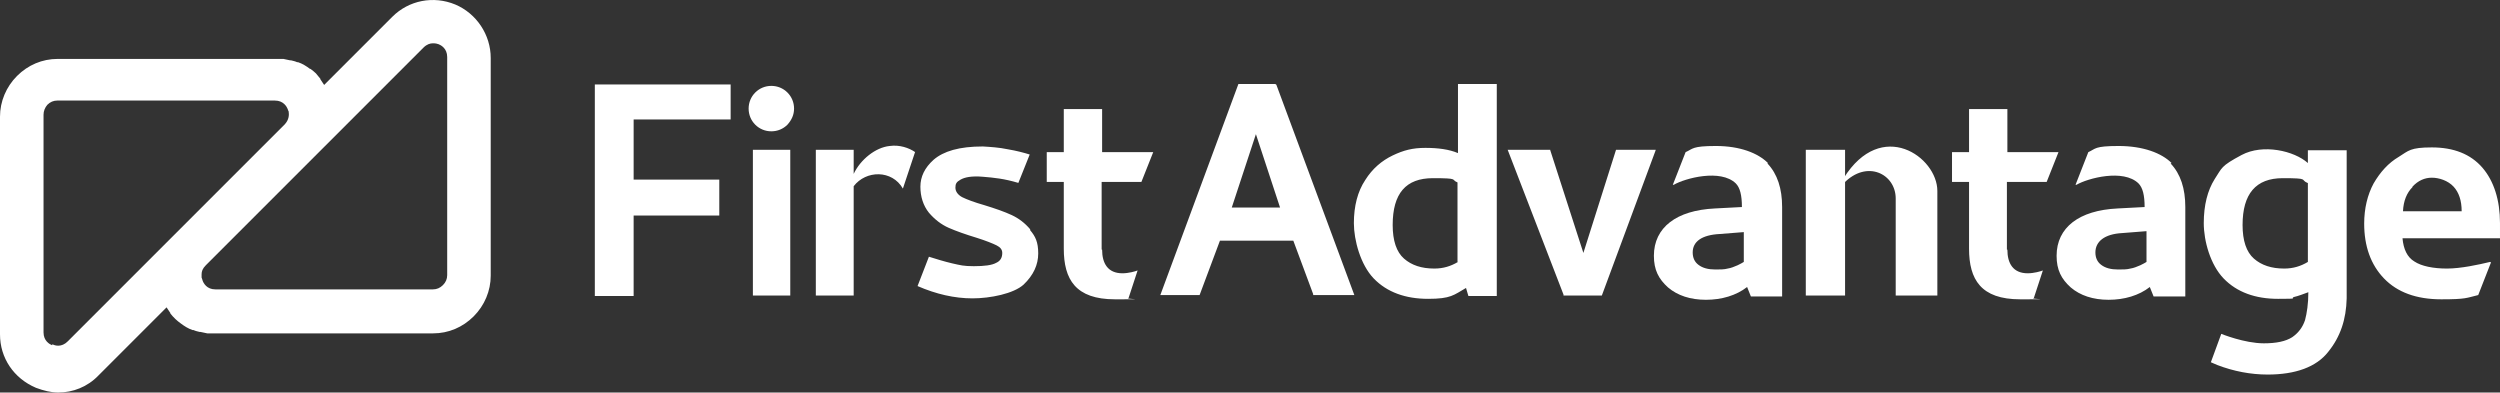 <svg xmlns="http://www.w3.org/2000/svg" data-name="Layer_2" viewBox="0 0 528.3 82.95"><rect x="0" y="0" width="528.3" height="82.95" fill="#333333" stroke="none"/><g data-name="Layer_1" fill="#fff"><path d="M159.1 31.65h7.9v30.8h-7.9zm299.8 2.8c-2.1-2.1-6-3.6-11.2-3.6s-4.8.6-6.4 1.3l-2.7 6.9h.2c2.4-1.4 9.9-3.4 13.1-.3.9.9 1.3 2.5 1.3 5l-5.7.3c-4.1.2-7.3 1.2-9.5 2.9s-3.4 4.1-3.4 7.1 1 4.9 3 6.7c2 1.7 4.7 2.6 8 2.6s6.4-.9 8.7-2.7l.8 2h6.7v-18.9c0-3.9-1-7-3.1-9.2l.2-.1zm-5.3 20.9c-.3.2-.7.4-1.3.7-.7.3-1.4.6-2.1.7-.7.2-1.6.2-2.6.2-1.5 0-2.7-.3-3.6-1-.8-.6-1.2-1.5-1.2-2.6 0-2.3 1.9-3.9 5.7-4.1l5.1-.4v6.5zm-260.2-23.2c-1.3-.9-3.3-1.6-5.4-1.3-3 .3-6.2 2.9-7.6 5.9v-5.1h-8v30.8h8v-23.1c2.6-3.4 8.1-3.5 10.4.5l2.6-7.8v.1zm76.2-14.2v-.2h-7.9l-16.5 44.6h8.3l4.3-11.5h15.5l4.2 11.3v.2h8.7l-16.5-44.5-.1.1zm.9 25.9h-10.2l5.1-15.5 5.1 15.5zm37.6-26v14.5c-1.9-.8-4.2-1.1-6.9-1.1s-4.6.5-6.9 1.6-4.3 2.8-5.8 5.2c-1.6 2.4-2.4 5.5-2.4 9.1s1.4 8.8 4.2 11.7c2.8 2.9 6.7 4.3 11.5 4.3s5.4-.8 8-2.3l.5 1.7h6v-44.8h-8.2v.1zm0 37.5c-1.5.9-3.1 1.4-5 1.4-2.7 0-4.8-.7-6.4-2.1s-2.4-3.8-2.4-7.1c0-6.7 2.8-9.9 8.5-9.9s3.7.3 5.2.9v16.8h.1zm33.4-23.7l-6.9 21.8-7-21.7v-.1h-9l11.8 30.6v.2h8.1l11.3-30.5.1-.3h-8.4zm146.2 0v2.8c-2.9-2.6-9.5-4.1-14-1.7s-4.1 2.7-5.7 5.1c-1.5 2.4-2.3 5.5-2.3 9.3s1.4 8.8 4.2 11.7c2.8 2.9 6.7 4.3 11.5 4.3s2.4-.1 3.4-.4c.9-.2 1.9-.6 3-1 0 2.4-.3 4.4-.7 5.9-.5 1.5-1.4 2.7-2.7 3.6-1.4.9-3.4 1.3-6 1.3-4.1 0-9-2-9-2l-2.2 6 1.4.6c3.4 1.3 7 2 10.6 2 5.9 0 10.3-1.6 12.8-4.8 2.6-3.2 3.8-6.9 3.9-11.3v-31.3h-8.2v-.1zm0 7v16.7c-1.5.9-3.1 1.4-5 1.4-2.7 0-4.8-.7-6.4-2.1s-2.4-3.8-2.4-7.1c0-6.6 2.8-9.9 8.5-9.9s3.6.3 5.2 1h.1zm-333.3-13.4v-7.4h-28.7v44.7h8.2v-17H152v-7.6h-18.1v-12.7h20.5zm78.4 27.5v-14.3h8.4l2.5-6.3h-10.8v-9.1h-8.1v9.1h-3.6v6.3h3.6v14.1c0 6.5 2.5 10.7 10.8 10.7s1.7 0 2.9-.3l1.9-5.8c-.5.2-1.9.6-3.2.6-3.1 0-4.3-2.1-4.3-5h-.1zm191.3 0v-14.3h8.4l2.5-6.3h-10.8v-9.1h-8.1v9.1h-3.6v6.3h3.6v14.1c0 6.5 2.5 10.7 10.8 10.7s1.7 0 2.9-.3l1.9-5.8c-.5.2-1.9.6-3.2.6-3.1 0-4.3-2.1-4.3-5h-.1zm102.1 2.6c-2.5.6-6.2 1.4-9.1 1.4s-5.4-.5-6.9-1.5c-1.5-.9-2.3-2.6-2.5-4.9h20.6v-3.2c0-4.9-1.3-8.9-3.7-11.7-2.5-2.9-6.1-4.3-10.7-4.3s-4.9.7-7 2c-2.2 1.3-3.9 3.2-5.3 5.6-1.3 2.4-2 5.3-2 8.5 0 4.8 1.4 8.7 4.2 11.6s6.8 4.4 12.1 4.4 5.3-.3 7.8-.9l2.7-6.9-.2-.1zm-16.4-15.9c1.2-1.3 2.6-1.9 4.1-1.9s3.4.6 4.6 1.9c1.1 1.2 1.7 2.9 1.7 5.2h-12.4c.1-2.2.8-3.9 2-5.1v-.1zm-292.1 9c-1.1-1.3-2.4-2.3-3.9-3s-3.5-1.4-5.8-2.1c-2.1-.6-3.7-1.2-4.7-1.7-.9-.5-1.4-1.2-1.4-2s.2-1.2 1.1-1.7 2.3-.8 4.7-.6 4.5.4 7.5 1.3l2.4-6c-1.3-.4-2.8-.8-4.6-1.1-1.9-.4-3.7-.5-5.3-.6-5 0-8.3 1-10.4 2.8-1.9 1.7-2.8 3.6-2.8 5.7s.6 4 1.8 5.5c1.2 1.4 2.6 2.5 4.2 3.2 1.6.7 3.6 1.4 5.9 2.1 1.9.6 3.4 1.2 4.2 1.6s1.2.9 1.2 1.6c0 1-.4 1.7-1.3 2.1-.9.5-2.5.7-4.7.7s-2.8-.2-4.6-.6c-1.7-.4-3.3-.9-4.9-1.4l-2.4 6.2c3.9 1.7 7.8 2.6 11.6 2.6s8.7-1 10.8-2.9c2.1-2 3.1-4.2 3.1-6.6s-.6-3.6-1.7-4.9v-.2zM163 27.75c-1.3 0-2.5-.5-3.4-1.4s-1.4-2.1-1.4-3.4.5-2.5 1.4-3.4 2.1-1.4 3.4-1.4 2.5.5 3.4 1.4 1.4 2.1 1.4 3.4-.5 2.4-1.4 3.4c-.9.9-2.1 1.4-3.4 1.4zm226.6 9.9v1.1c4.9-5.1 11-2 11 3.2v20.5h8.8v-22.1c0-7.2-11.8-15.5-19.8-2.7z"/><path d="M381.6 31.65v30.8h8.3v-30.8h-8.3zm-8 2.8c-2.1-2.1-5.9-3.6-11-3.6s-4.8.6-6.4 1.3l-2.7 6.9h.2c2.4-1.4 9.9-3.4 13.1-.3.9.9 1.3 2.5 1.3 5l-5.7.3c-4.1.2-7.3 1.2-9.5 2.9s-3.4 4.1-3.4 7.1 1 4.9 3 6.7c2 1.7 4.7 2.6 8 2.6s6.4-.9 8.7-2.7l.8 2h6.6v-18.9c0-3.9-1-7-3.1-9.2l.1-.1zm-5.1 20.9c-.3.2-.7.4-1.3.7-.7.3-1.4.6-2.1.7-.7.2-1.6.2-2.6.2-1.5 0-2.7-.3-3.6-1-.8-.6-1.2-1.5-1.2-2.6 0-2.3 1.9-3.7 5.7-3.9l5.1-.4v6.3zM96.2.95c-4.6-1.9-9.8-.9-13.3 2.6l-14.4 14.4c-.3-.4-.5-.8-.8-1.2v-.1c-.3-.4-.6-.7-.9-1.1l-.1-.1c-.3-.3-.7-.6-1.1-.9h-.1c-.8-.6-1.6-1.1-2.5-1.4h-.2c-.4-.2-.9-.3-1.3-.4h-.2c-.4-.1-.9-.2-1.4-.3H12.2c-3.3 0-6.3 1.3-8.6 3.6S0 21.45 0 24.65v46c0 5 2.9 9.3 7.6 11.3 1.6.6 3.2 1 4.7 1 3.1 0 6.2-1.2 8.5-3.6l.4-.4 14-14c.3.4.5.8.8 1.2v.1c.3.4.6.7 1 1.1l.1.1c.3.3.7.6 1.1.9.8.6 1.6 1.1 2.5 1.4h.2c.4.2.9.3 1.3.4h.2c.4.1.9.2 1.4.3h47.7c3.3 0 6.3-1.3 8.6-3.6s3.6-5.4 3.6-8.6v-46c0-4.9-3-9.4-7.5-11.3zm-85.2 72c-.5-.2-1.8-.9-1.8-2.7v-46c0-.8.3-1.5.8-2.1.6-.6 1.3-.9 2.1-.9h46c1.8 0 2.5 1.3 2.7 1.8 0 .1.1.3.2.5.1.7.1 1.7-.8 2.7l-17.6 17.6-5.6 5.6-22.7 22.7c-1.3 1.3-2.7.9-3.2.6l-.1.2zm83.5-14.8c0 .8-.3 1.5-.9 2.1s-1.3.9-2.1.9h-46c-1.8 0-2.5-1.3-2.7-1.9 0-.1-.1-.3-.2-.6v-.7c0-.6.2-1.2.9-1.9l23.2-23.2 16.1-16.1 4.7-4.7 2-2c.7-.7 1.4-.9 2-.9s.9.1 1.2.2c.5.2 1.8.9 1.8 2.7v46.1z"/></g></svg>